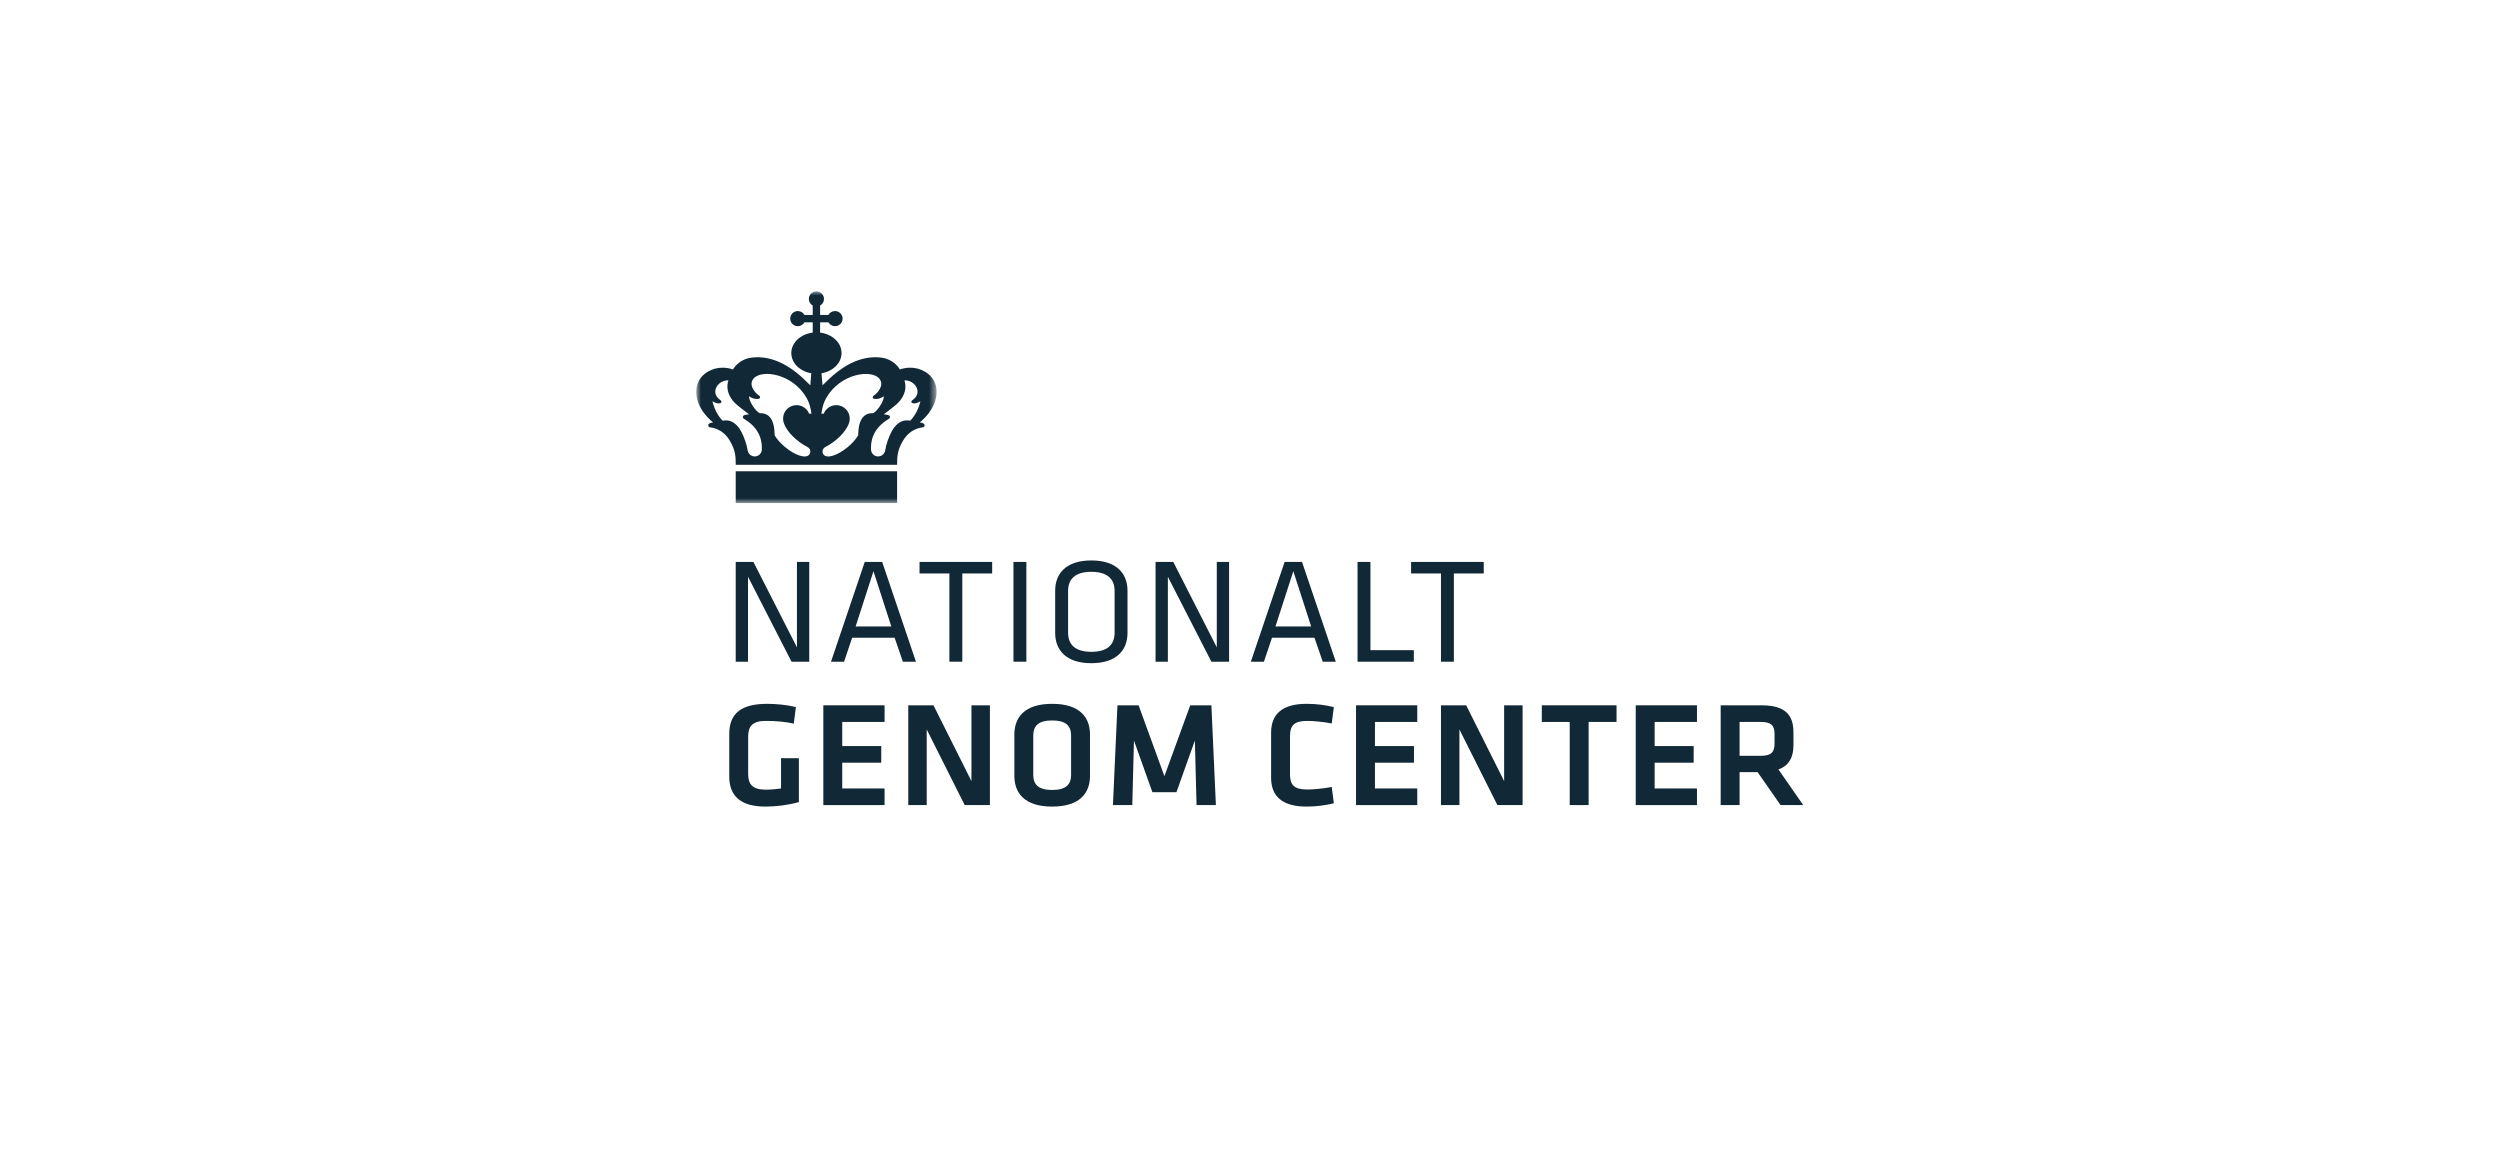 <?xml version="1.0" encoding="UTF-8"?>
<svg width="296px" height="136px" viewBox="0 0 296 136" version="1.1" xmlns="http://www.w3.org/2000/svg" xmlns:xlink="http://www.w3.org/1999/xlink">
    <title>Artboard</title>
    <defs>
        <polygon id="path-1" points="0 0 28.392 0 28.392 25.064 0 25.064"></polygon>
        <polygon id="path-3" points="0 0 28.392 0 28.392 25.064 0 25.064"></polygon>
    </defs>
    <g id="Artboard" stroke="none" stroke-width="1" fill="none" fill-rule="evenodd">
        <g id="NGC_Logo_SH_RGB" transform="translate(82.5, 34.5)">
            <path d="M6.083,57.168 C6.083,58.322 6.579,58.995 8.143,58.995 C8.747,58.995 9.369,58.943 9.974,58.855 L9.974,55.272 L12.087,55.272 L12.087,60.468 C10.844,60.822 9.369,61 8.125,61 C5.229,61 3.844,59.776 3.844,57.434 L3.844,52.398 C3.844,49.968 5.264,48.833 8.339,48.833 C9.298,48.833 10.667,48.939 11.732,49.222 L11.484,51.174 C10.399,50.943 9.316,50.855 8.161,50.855 C6.598,50.855 6.083,51.494 6.083,52.699 L6.083,57.168" id="Fill-1" fill="#112836" fill-rule="nonzero"></path>
            <polyline id="Fill-2" fill="#112836" fill-rule="nonzero" points="14.983 49.009 22.233 49.009 22.233 50.978 17.221 50.978 17.221 53.835 21.841 53.835 21.841 55.803 17.221 55.803 17.221 58.855 22.233 58.855 22.233 60.822 14.983 60.822 14.983 49.009"></polyline>
            <polyline id="Fill-3" fill="#112836" fill-rule="nonzero" points="27.224 51.866 27.224 60.822 25.038 60.822 25.038 49.009 28.024 49.009 32.519 57.985 32.519 49.009 34.705 49.009 34.705 60.822 31.72 60.822 27.224 51.866"></polyline>
            <path d="M39.839,57.241 C39.839,58.357 40.407,59.032 42.078,59.032 C43.747,59.032 44.316,58.357 44.316,57.241 L44.316,52.592 C44.316,51.476 43.747,50.801 42.078,50.801 C40.407,50.801 39.839,51.476 39.839,52.592 L39.839,57.241 Z M46.555,57.364 C46.555,59.332 45.418,61 42.078,61 C38.737,61 37.6,59.332 37.6,57.364 L37.6,52.469 C37.6,50.5 38.737,48.833 42.078,48.833 C45.418,48.833 46.555,50.5 46.555,52.469 L46.555,57.364 L46.555,57.364 Z" id="Fill-4" fill="#112836" fill-rule="nonzero"></path>
            <polyline id="Fill-5" fill="#112836" fill-rule="nonzero" points="56.789 59.298 53.945 59.298 51.76 53.178 51.565 60.822 49.272 60.822 49.805 49.009 52.311 49.009 55.367 57.4 58.423 49.009 60.929 49.009 61.461 60.822 59.17 60.822 58.973 53.178 56.789 59.298"></polyline>
            <path d="M67.999,52.256 C67.999,50.092 69.261,48.833 72.21,48.833 C73.311,48.833 74.449,48.975 75.426,49.222 L75.177,51.156 C74.218,50.978 73.098,50.855 72.281,50.855 C70.735,50.855 70.237,51.386 70.237,52.646 L70.237,57.187 C70.237,58.446 70.735,58.978 72.281,58.978 C73.098,58.978 74.218,58.855 75.177,58.677 L75.426,60.609 C74.449,60.858 73.311,61 72.21,61 C69.261,61 67.999,59.741 67.999,57.576 L67.999,52.256" id="Fill-6" fill="#112836" fill-rule="nonzero"></path>
            <polyline id="Fill-7" fill="#112836" fill-rule="nonzero" points="78.054 49.009 85.304 49.009 85.304 50.978 80.293 50.978 80.293 53.835 84.914 53.835 84.914 55.803 80.293 55.803 80.293 58.855 85.304 58.855 85.304 60.822 78.054 60.822 78.054 49.009"></polyline>
            <polyline id="Fill-8" fill="#112836" fill-rule="nonzero" points="90.296 51.866 90.296 60.822 88.11 60.822 88.11 49.009 91.096 49.009 95.59 57.985 95.59 49.009 97.776 49.009 97.776 60.822 94.792 60.822 90.296 51.866"></polyline>
            <polyline id="Fill-9" fill="#112836" fill-rule="nonzero" points="103.354 50.978 100.05 50.978 100.05 49.009 108.898 49.009 108.898 50.978 105.593 50.978 105.593 60.822 103.354 60.822 103.354 50.978"></polyline>
            <polyline id="Fill-10" fill="#112836" fill-rule="nonzero" points="111.171 49.009 118.421 49.009 118.421 50.978 113.41 50.978 113.41 53.835 118.03 53.835 118.03 55.803 113.41 55.803 113.41 58.855 118.421 58.855 118.421 60.822 111.171 60.822 111.171 49.009"></polyline>
            <path d="M125.989,50.978 L123.466,50.978 L123.466,54.987 L125.989,54.987 C127.216,54.987 127.606,54.544 127.606,53.551 L127.606,52.38 C127.606,51.386 127.179,50.978 125.989,50.978 Z M128.317,60.822 L125.599,56.921 L123.466,56.921 L123.466,60.822 L121.228,60.822 L121.228,49.009 L126.078,49.009 C128.832,49.009 129.845,50.127 129.845,52.203 L129.845,53.746 C129.845,55.165 129.312,56.158 128.068,56.601 L131,60.822 L128.317,60.822 L128.317,60.822 Z" id="Fill-11" fill="#112836" fill-rule="nonzero"></path>
            <polyline id="Fill-12" fill="#112836" fill-rule="nonzero" points="6.065 33.789 6.065 43.846 4.608 43.846 4.608 32.033 6.704 32.033 11.858 42.143 11.858 32.033 13.315 32.033 13.315 43.846 11.218 43.846 6.065 33.789"></polyline>
            <path d="M20.919,33.132 L18.805,39.677 L23.032,39.677 L20.919,33.132 Z M25.947,43.846 L24.401,43.846 L23.424,41.008 L18.395,41.008 L17.436,43.846 L15.89,43.846 L19.888,32.033 L21.949,32.033 L25.947,43.846 L25.947,43.846 Z" id="Fill-13" fill="#112836" fill-rule="nonzero"></path>
            <polyline id="Fill-14" fill="#112836" fill-rule="nonzero" points="29.908 33.398 26.373 33.398 26.373 32.033 34.972 32.033 34.972 33.398 31.437 33.398 31.437 43.846 29.908 43.846 29.908 33.398"></polyline>
            <polygon id="Fill-15" fill="#112836" fill-rule="nonzero" points="37.494 43.846 39.023 43.846 39.023 32.033 37.494 32.033"></polygon>
            <path d="M43.961,40.405 C43.961,41.86 44.849,42.675 46.715,42.675 C48.58,42.675 49.469,41.86 49.469,40.405 L49.469,35.474 C49.469,34.02 48.58,33.203 46.715,33.203 C44.849,33.203 43.961,34.02 43.961,35.474 L43.961,40.405 Z M50.997,40.439 C50.997,42.408 49.771,44.022 46.715,44.022 C43.659,44.022 42.432,42.408 42.432,40.439 L42.432,35.438 C42.432,33.47 43.659,31.856 46.715,31.856 C49.771,31.856 50.997,33.47 50.997,35.438 L50.997,40.439 L50.997,40.439 Z" id="Fill-16" fill="#112836" fill-rule="nonzero"></path>
            <polyline id="Fill-17" fill="#112836" fill-rule="nonzero" points="55.775 33.789 55.775 43.846 54.318 43.846 54.318 32.033 56.416 32.033 61.568 42.143 61.568 32.033 63.025 32.033 63.025 43.846 60.929 43.846 55.775 33.789"></polyline>
            <path d="M70.629,33.132 L68.514,39.677 L72.743,39.677 L70.629,33.132 Z M75.657,43.846 L74.111,43.846 L73.134,41.008 L68.105,41.008 L67.146,43.846 L65.6,43.846 L69.598,32.033 L71.659,32.033 L75.657,43.846 L75.657,43.846 Z" id="Fill-18" fill="#112836" fill-rule="nonzero"></path>
            <polyline id="Fill-19" fill="#112836" fill-rule="nonzero" points="79.76 42.48 84.896 42.48 84.896 43.846 78.232 43.846 78.232 32.033 79.76 32.033 79.76 42.48"></polyline>
            <polyline id="Fill-20" fill="#112836" fill-rule="nonzero" points="88.11 33.398 84.574 33.398 84.574 32.033 93.175 32.033 93.175 33.398 89.638 33.398 89.638 43.846 88.11 43.846 88.11 33.398"></polyline>
            <g id="Group-24" transform="translate(-0, 0)">
                <g id="Fill-21-Clipped">
                    <mask id="mask-2" fill="white">
                        <use xlink:href="#path-1"></use>
                    </mask>
                    <g id="path-49"></g>
                    <polygon id="Fill-21" fill="#112836" fill-rule="nonzero" mask="url(#mask-2)" points="4.608 25.064 23.718 25.064 23.718 21.299 4.608 21.299"></polygon>
                </g>
                <g id="Fill-23-Clipped">
                    <mask id="mask-4" fill="white">
                        <use xlink:href="#path-3"></use>
                    </mask>
                    <g id="path-49"></g>
                    <path d="M25.251,15.319 C25.251,15.319 24.014,14.896 23.099,16.537 C22.7,17.244 22.399,18.208 22.307,18.826 C22.241,19.231 21.891,19.541 21.469,19.541 C21.04,19.541 20.688,19.221 20.632,18.81 C20.578,17.915 20.707,16.293 22.737,15.094 C22.886,15.002 22.912,14.862 22.831,14.74 C22.738,14.599 22.137,14.554 22.137,14.554 C22.137,14.554 23.513,13.552 23.905,13.118 C24.41,12.566 24.874,11.749 24.643,10.72 C24.622,10.648 24.569,10.536 24.569,10.536 C25.813,10.475 26.819,11.96 25.558,12.856 C25.296,13.04 25.369,13.232 25.709,13.262 C25.903,13.277 26.248,13.169 26.479,13.003 C26.479,13.003 26.179,14.444 25.251,15.319 L25.251,15.319 Z M19.109,17.044 C18.844,17.492 18.418,17.983 17.879,18.43 C16.695,19.413 15.427,19.842 15.015,19.328 C14.931,19.223 14.882,19.096 14.887,18.936 L14.888,18.936 C14.889,18.707 15.025,18.528 15.249,18.411 C16.34,17.858 17.661,16.703 18.022,15.582 C18.023,15.577 18.11,15.34 18.11,15.06 C18.11,14.181 17.396,13.469 16.515,13.469 C15.842,13.469 15.267,13.888 15.033,14.476 L14.752,14.476 C14.843,13.785 15.006,13.183 15.301,12.66 C16.968,9.692 20.698,9.198 21.619,10.339 C22.267,11.138 21.331,12.1 20.992,12.306 C20.732,12.462 20.707,12.871 21.543,12.698 C21.827,12.638 22.146,12.422 22.146,12.422 C22.146,13.131 21.215,14.339 20.859,14.421 C19.064,14.349 19.136,16.6 19.107,17.044 L19.109,17.044 Z M10.306,15.582 C10.667,16.703 11.988,17.858 13.08,18.411 C13.302,18.528 13.438,18.707 13.439,18.936 L13.441,18.936 C13.446,19.096 13.396,19.223 13.312,19.328 C12.901,19.842 11.634,19.413 10.45,18.43 C9.909,17.983 9.483,17.492 9.217,17.044 L9.22,17.044 C9.192,16.6 9.263,14.349 7.468,14.421 C7.111,14.339 6.183,13.131 6.183,12.422 C6.183,12.422 6.5,12.638 6.785,12.698 C7.621,12.871 7.597,12.462 7.336,12.306 C6.995,12.1 6.062,11.138 6.708,10.339 C7.63,9.198 11.359,9.692 13.028,12.66 C13.322,13.183 13.484,13.785 13.576,14.476 L13.295,14.476 C13.06,13.888 12.485,13.469 11.813,13.469 C10.931,13.469 10.217,14.181 10.217,15.06 C10.217,15.34 10.302,15.577 10.306,15.582 L10.306,15.582 Z M7.696,18.81 C7.64,19.221 7.287,19.541 6.859,19.541 C6.436,19.541 6.086,19.231 6.022,18.826 C5.929,18.208 5.627,17.244 5.229,16.537 C4.313,14.896 3.077,15.319 3.077,15.319 C2.149,14.444 1.849,13.003 1.849,13.003 C2.079,13.169 2.424,13.277 2.619,13.262 C2.958,13.232 3.033,13.04 2.77,12.856 C1.509,11.96 2.515,10.475 3.759,10.536 C3.759,10.536 3.705,10.648 3.685,10.72 C3.454,11.749 3.918,12.566 4.42,13.118 C4.814,13.552 6.191,14.554 6.191,14.554 C6.191,14.554 5.59,14.599 5.496,14.74 C5.416,14.862 5.443,15.002 5.591,15.094 C7.62,16.293 7.749,17.915 7.696,18.81 L7.696,18.81 Z M26.395,15.515 C26.395,15.515 28.392,14.033 28.392,11.906 C28.392,9.771 26.435,9.206 26.047,9.12 C24.886,8.866 24.048,9.254 24.048,9.254 C24.048,9.254 23.411,8.003 21.74,7.83 C19.346,7.581 17.397,8.862 16.122,9.953 C15.585,10.414 15.168,10.876 14.887,11.12 L14.765,9.697 C16.121,9.467 17.139,8.483 17.139,7.3 C17.139,6.072 16.037,5.055 14.601,4.88 L14.601,3.662 L15.584,3.662 C15.737,3.935 16.03,4.121 16.367,4.121 C16.862,4.121 17.265,3.719 17.265,3.226 C17.265,2.731 16.862,2.329 16.367,2.329 C16.03,2.329 15.737,2.513 15.584,2.787 L14.601,2.787 L14.601,1.676 C14.877,1.522 15.06,1.231 15.06,0.894 C15.06,0.4 14.659,0 14.163,0 C13.668,0 13.267,0.4 13.267,0.894 C13.267,1.231 13.453,1.522 13.727,1.676 L13.727,2.787 L12.745,2.787 C12.59,2.513 12.298,2.329 11.96,2.329 C11.465,2.329 11.063,2.731 11.063,3.226 C11.063,3.719 11.465,4.121 11.96,4.121 C12.298,4.121 12.59,3.935 12.745,3.662 L13.727,3.662 L13.727,4.88 C12.292,5.055 11.19,6.072 11.19,7.3 C11.19,8.481 12.206,9.466 13.557,9.696 C13.56,9.696 13.441,11.12 13.441,11.12 C13.16,10.876 12.743,10.414 12.205,9.953 C10.931,8.862 8.982,7.581 6.589,7.83 C4.916,8.003 4.279,9.254 4.279,9.254 C4.279,9.254 3.442,8.866 2.28,9.12 C1.893,9.206 -0.065,9.771 -0.065,11.906 C-0.065,14.033 1.935,15.515 1.935,15.515 C1.935,15.515 1.553,15.557 1.423,15.688 C1.271,15.847 1.399,16.061 1.496,16.079 C1.901,16.15 3.049,16.277 3.871,17.615 C4.618,18.826 4.608,19.655 4.608,20.532 L23.719,20.532 C23.719,19.655 23.709,18.826 24.456,17.615 C25.279,16.277 26.425,16.15 26.831,16.079 C26.929,16.061 27.057,15.847 26.904,15.688 C26.774,15.557 26.395,15.515 26.395,15.515 L26.395,15.515 Z" id="Fill-23" fill="#112836" fill-rule="nonzero" mask="url(#mask-4)"></path>
                </g>
            </g>
        </g>
    </g>
</svg>